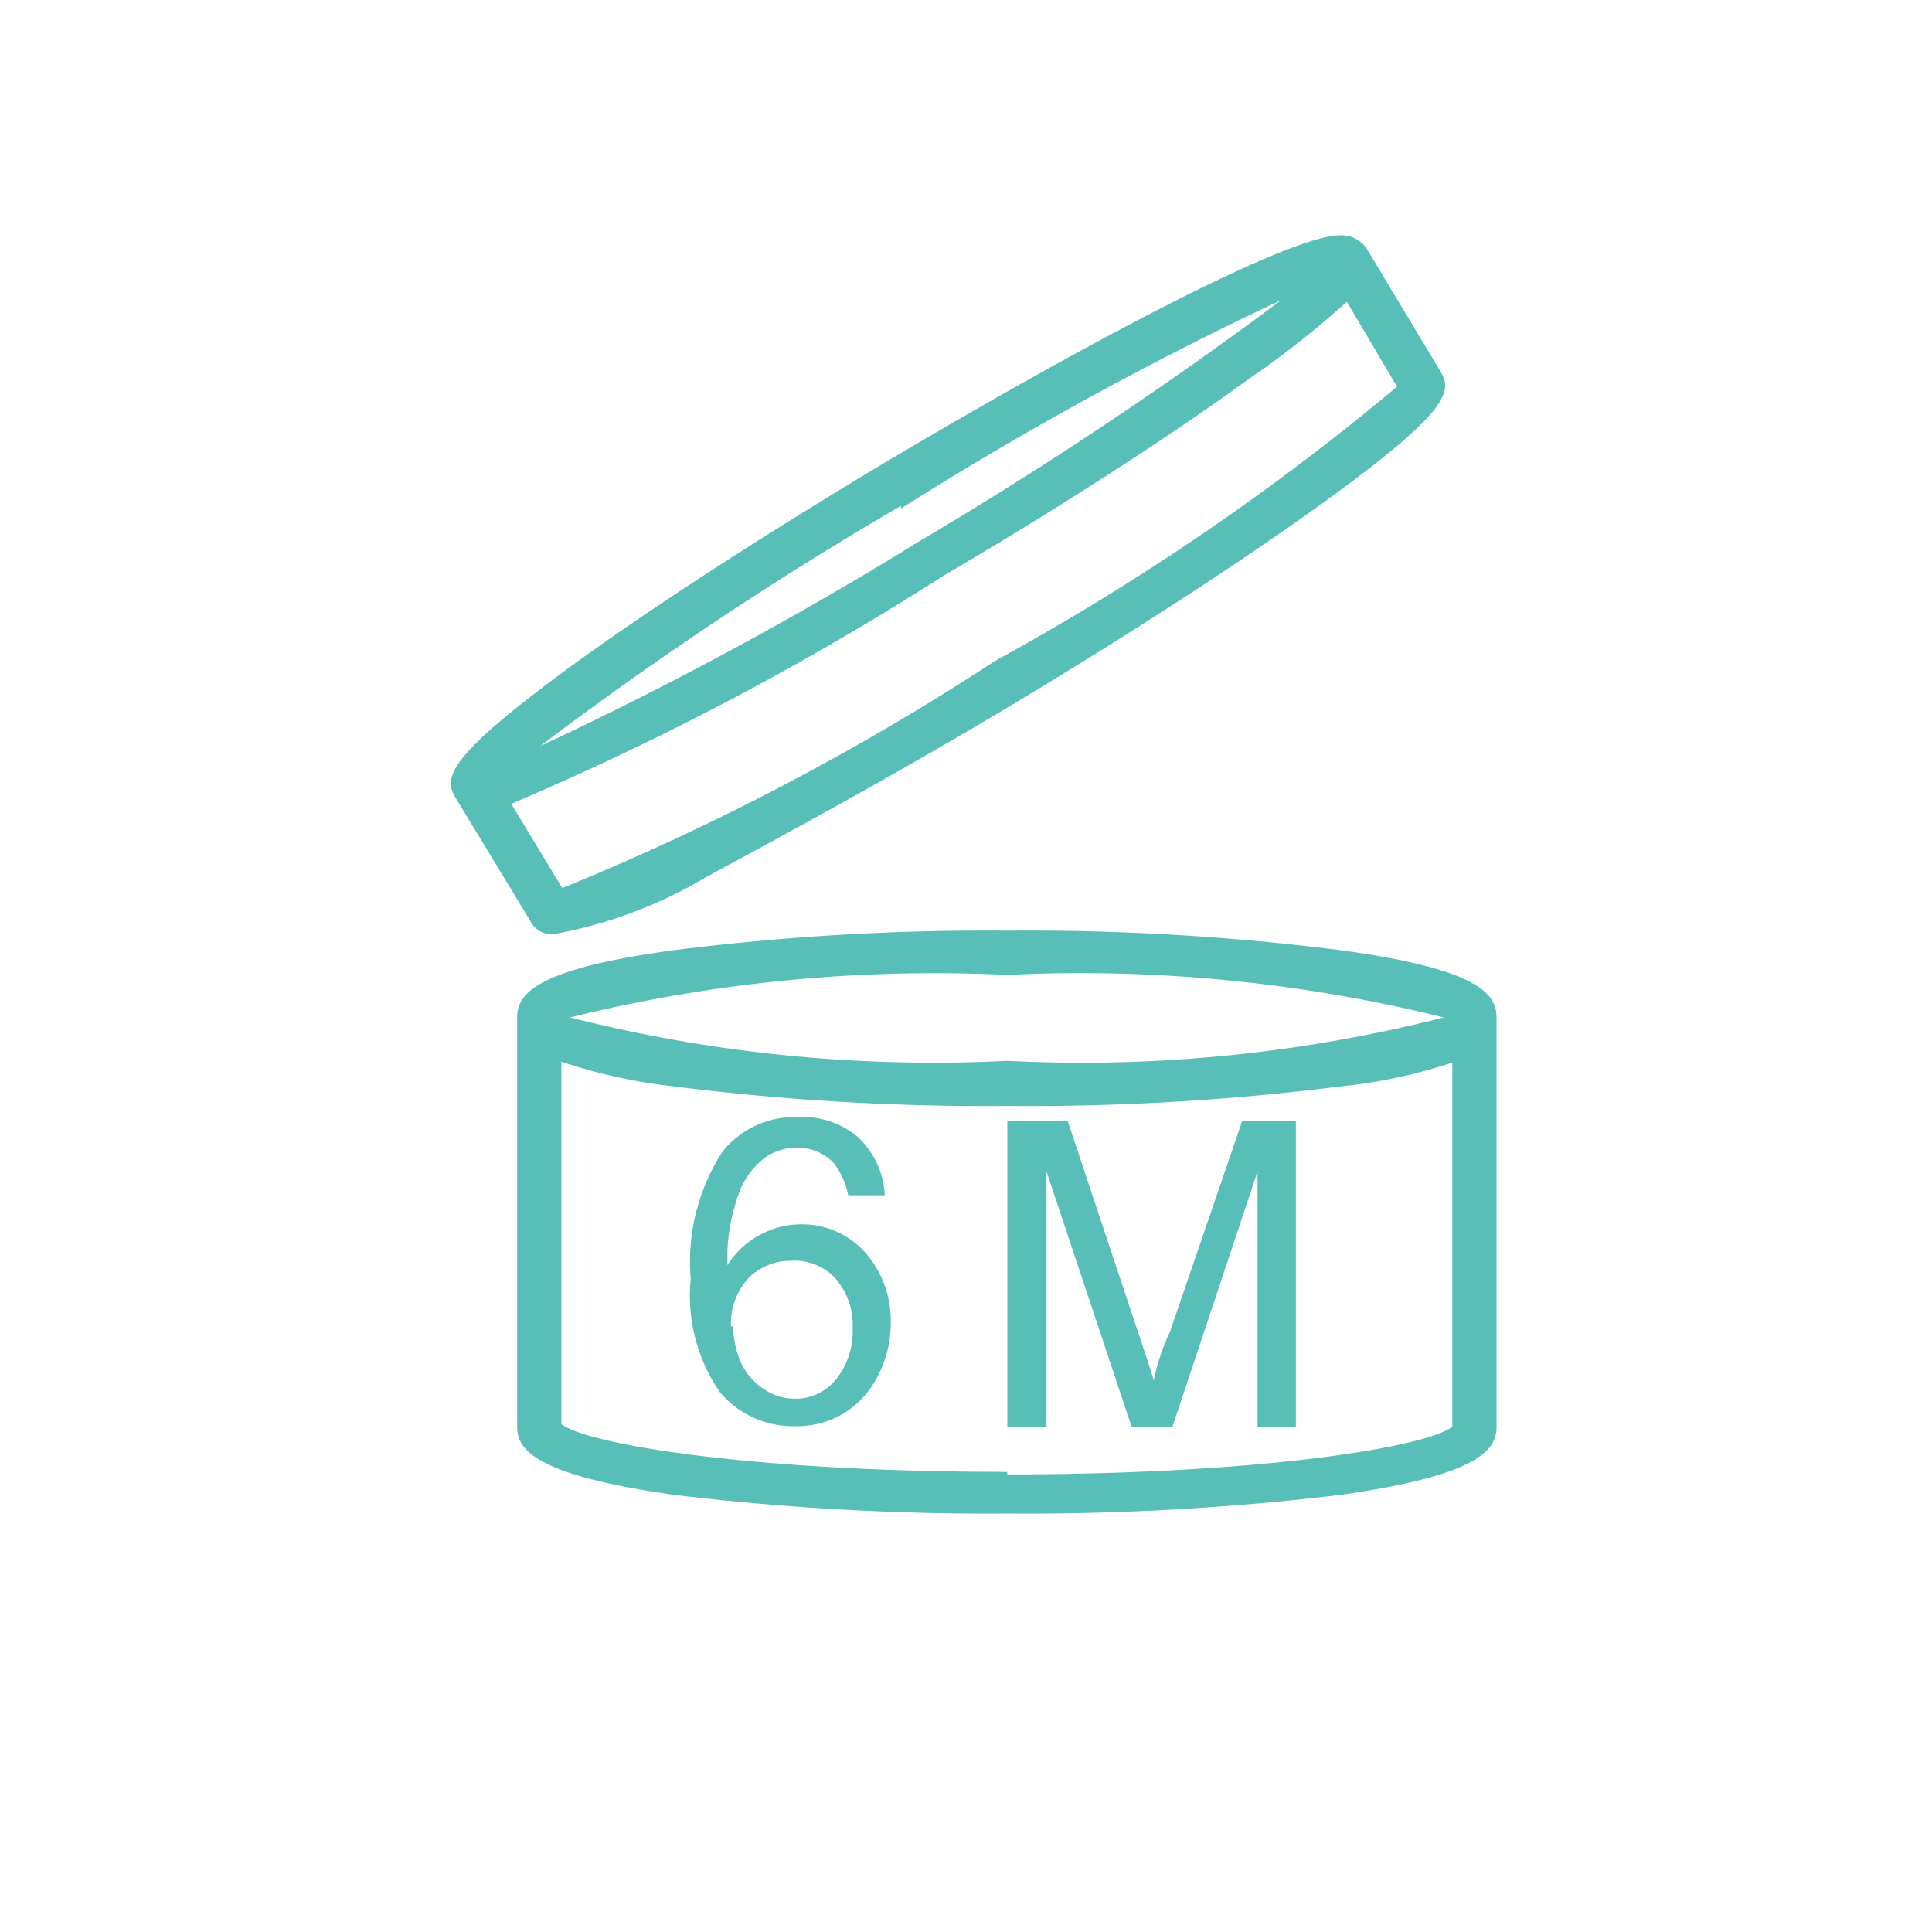 <svg xmlns="http://www.w3.org/2000/svg" xmlns:xlink="http://www.w3.org/1999/xlink" width="60" height="60" viewBox="0 0 60 60">
  <defs>
    <clipPath id="clip-path">
      <rect id="Rectangle_470" data-name="Rectangle 470" width="60" height="60" transform="translate(974.155 2370)" fill="#58beb8"/>
    </clipPath>
  </defs>
  <g id="Group_1789" data-name="Group 1789" transform="translate(-974.155 -2370)">
    <g id="Mask_Group_104" data-name="Mask Group 104" clip-path="url(#clip-path)">
      <g id="Warstwa_2" data-name="Warstwa 2" transform="translate(988.155 2377.309)">
        <g id="hideit_-_teksty_białe" data-name="hideit - teksty białe" transform="translate(0 0)">
          <g id="Group_1763" data-name="Group 1763">
            <path id="Path_986" data-name="Path 986" d="M26.362,8.78A77.247,77.247,0,0,0,16,8.172a77.249,77.249,0,0,0-10.36.608C1.361,9.361.78,10.127.78,10.867V23.579c0,.74.608,1.506,4.863,2.114A82.4,82.4,0,0,0,16,26.275a82.4,82.4,0,0,0,10.36-.581c4.255-.608,4.836-1.374,4.836-2.114V10.867c0-.74-.581-1.506-4.836-2.088M16,9.546A47.015,47.015,0,0,1,29.56,10.867,45.614,45.614,0,0,1,16,12.215,45.984,45.984,0,0,1,2.419,10.867,47.412,47.412,0,0,1,16,9.546M16,24.98c-7.928,0-13-.846-13.848-1.48V12.242a16.835,16.835,0,0,0,3.488.766A77.249,77.249,0,0,0,16,13.616a77.248,77.248,0,0,0,10.36-.608,16.1,16.1,0,0,0,3.462-.74V23.579C29,24.213,23.9,25.059,16,25.059" transform="translate(1.281 13.421)" fill="#58beb8"/>
            <path id="Path_987" data-name="Path 987" d="M3.2,21.7a14.139,14.139,0,0,0,4.731-1.771c2.643-1.427,6.052-3.277,9.7-5.471S24.6,10.1,27.062,8.325c3.991-2.881,4.043-3.488,3.673-4.1L28.436.4a.951.951,0,0,0-.819-.4c-1.639,0-8.378,3.621-14.4,7.215-3.647,2.193-7,4.361-9.435,6.131-3.938,2.881-3.991,3.488-3.647,4.1l2.326,3.832a.74.74,0,0,0,.74.423M13.98,8.484A107.611,107.611,0,0,1,25.793,2.009,124.556,124.556,0,0,1,14.614,9.462a114.882,114.882,0,0,1-11.84,6.4A111.841,111.841,0,0,1,13.98,8.4M.951,16.491Zm.925,1.163A90.435,90.435,0,0,0,15.3,10.572c3.647-2.141,7-4.308,9.435-6.078a29.334,29.334,0,0,0,3.092-2.431L29.387,4.7a77.116,77.116,0,0,1-12.474,8.51A78.86,78.86,0,0,1,3.462,20.271Z" transform="translate(0 0)" fill="#58beb8"/>
            <path id="Path_988" data-name="Path 988" d="M8.862,12.793H7.726a2.378,2.378,0,0,0-.449-1,1.533,1.533,0,0,0-1.136-.476,1.718,1.718,0,0,0-.978.291,2.431,2.431,0,0,0-.846,1.163,5.946,5.946,0,0,0-.344,2.193,2.737,2.737,0,0,1,2.273-1.269,2.643,2.643,0,0,1,1.982.846,3.2,3.2,0,0,1,.819,2.22,3.488,3.488,0,0,1-.4,1.639,2.828,2.828,0,0,1-1.057,1.163,2.775,2.775,0,0,1-1.506.4A2.96,2.96,0,0,1,3.735,18.9a5.285,5.285,0,0,1-.9-3.515,6.263,6.263,0,0,1,1-3.964,2.881,2.881,0,0,1,2.352-1.057,2.643,2.643,0,0,1,1.824.608,2.643,2.643,0,0,1,.846,1.718m-4.7,4.176A2.828,2.828,0,0,0,4.4,18a1.982,1.982,0,0,0,.714.819,1.665,1.665,0,0,0,.951.291,1.612,1.612,0,0,0,1.269-.581,2.378,2.378,0,0,0,.529-1.612,2.167,2.167,0,0,0-.529-1.533,1.691,1.691,0,0,0-1.374-.555,1.824,1.824,0,0,0-1.348.555,2.114,2.114,0,0,0-.529,1.48" transform="translate(4.616 17.018)" fill="#58beb8"/>
            <path id="Path_989" data-name="Path 989" d="M6.54,19.9V10.41H8.416l2.22,6.66c.211.634.37,1.084.449,1.4a6.518,6.518,0,0,1,.5-1.506l2.246-6.554H15.5V19.9H14.31V11.969L11.667,19.9H10.4L7.756,11.969V19.9Z" transform="translate(10.744 17.102)" fill="#58beb8"/>
          </g>
        </g>
      </g>
    </g>
  </g>
</svg>
